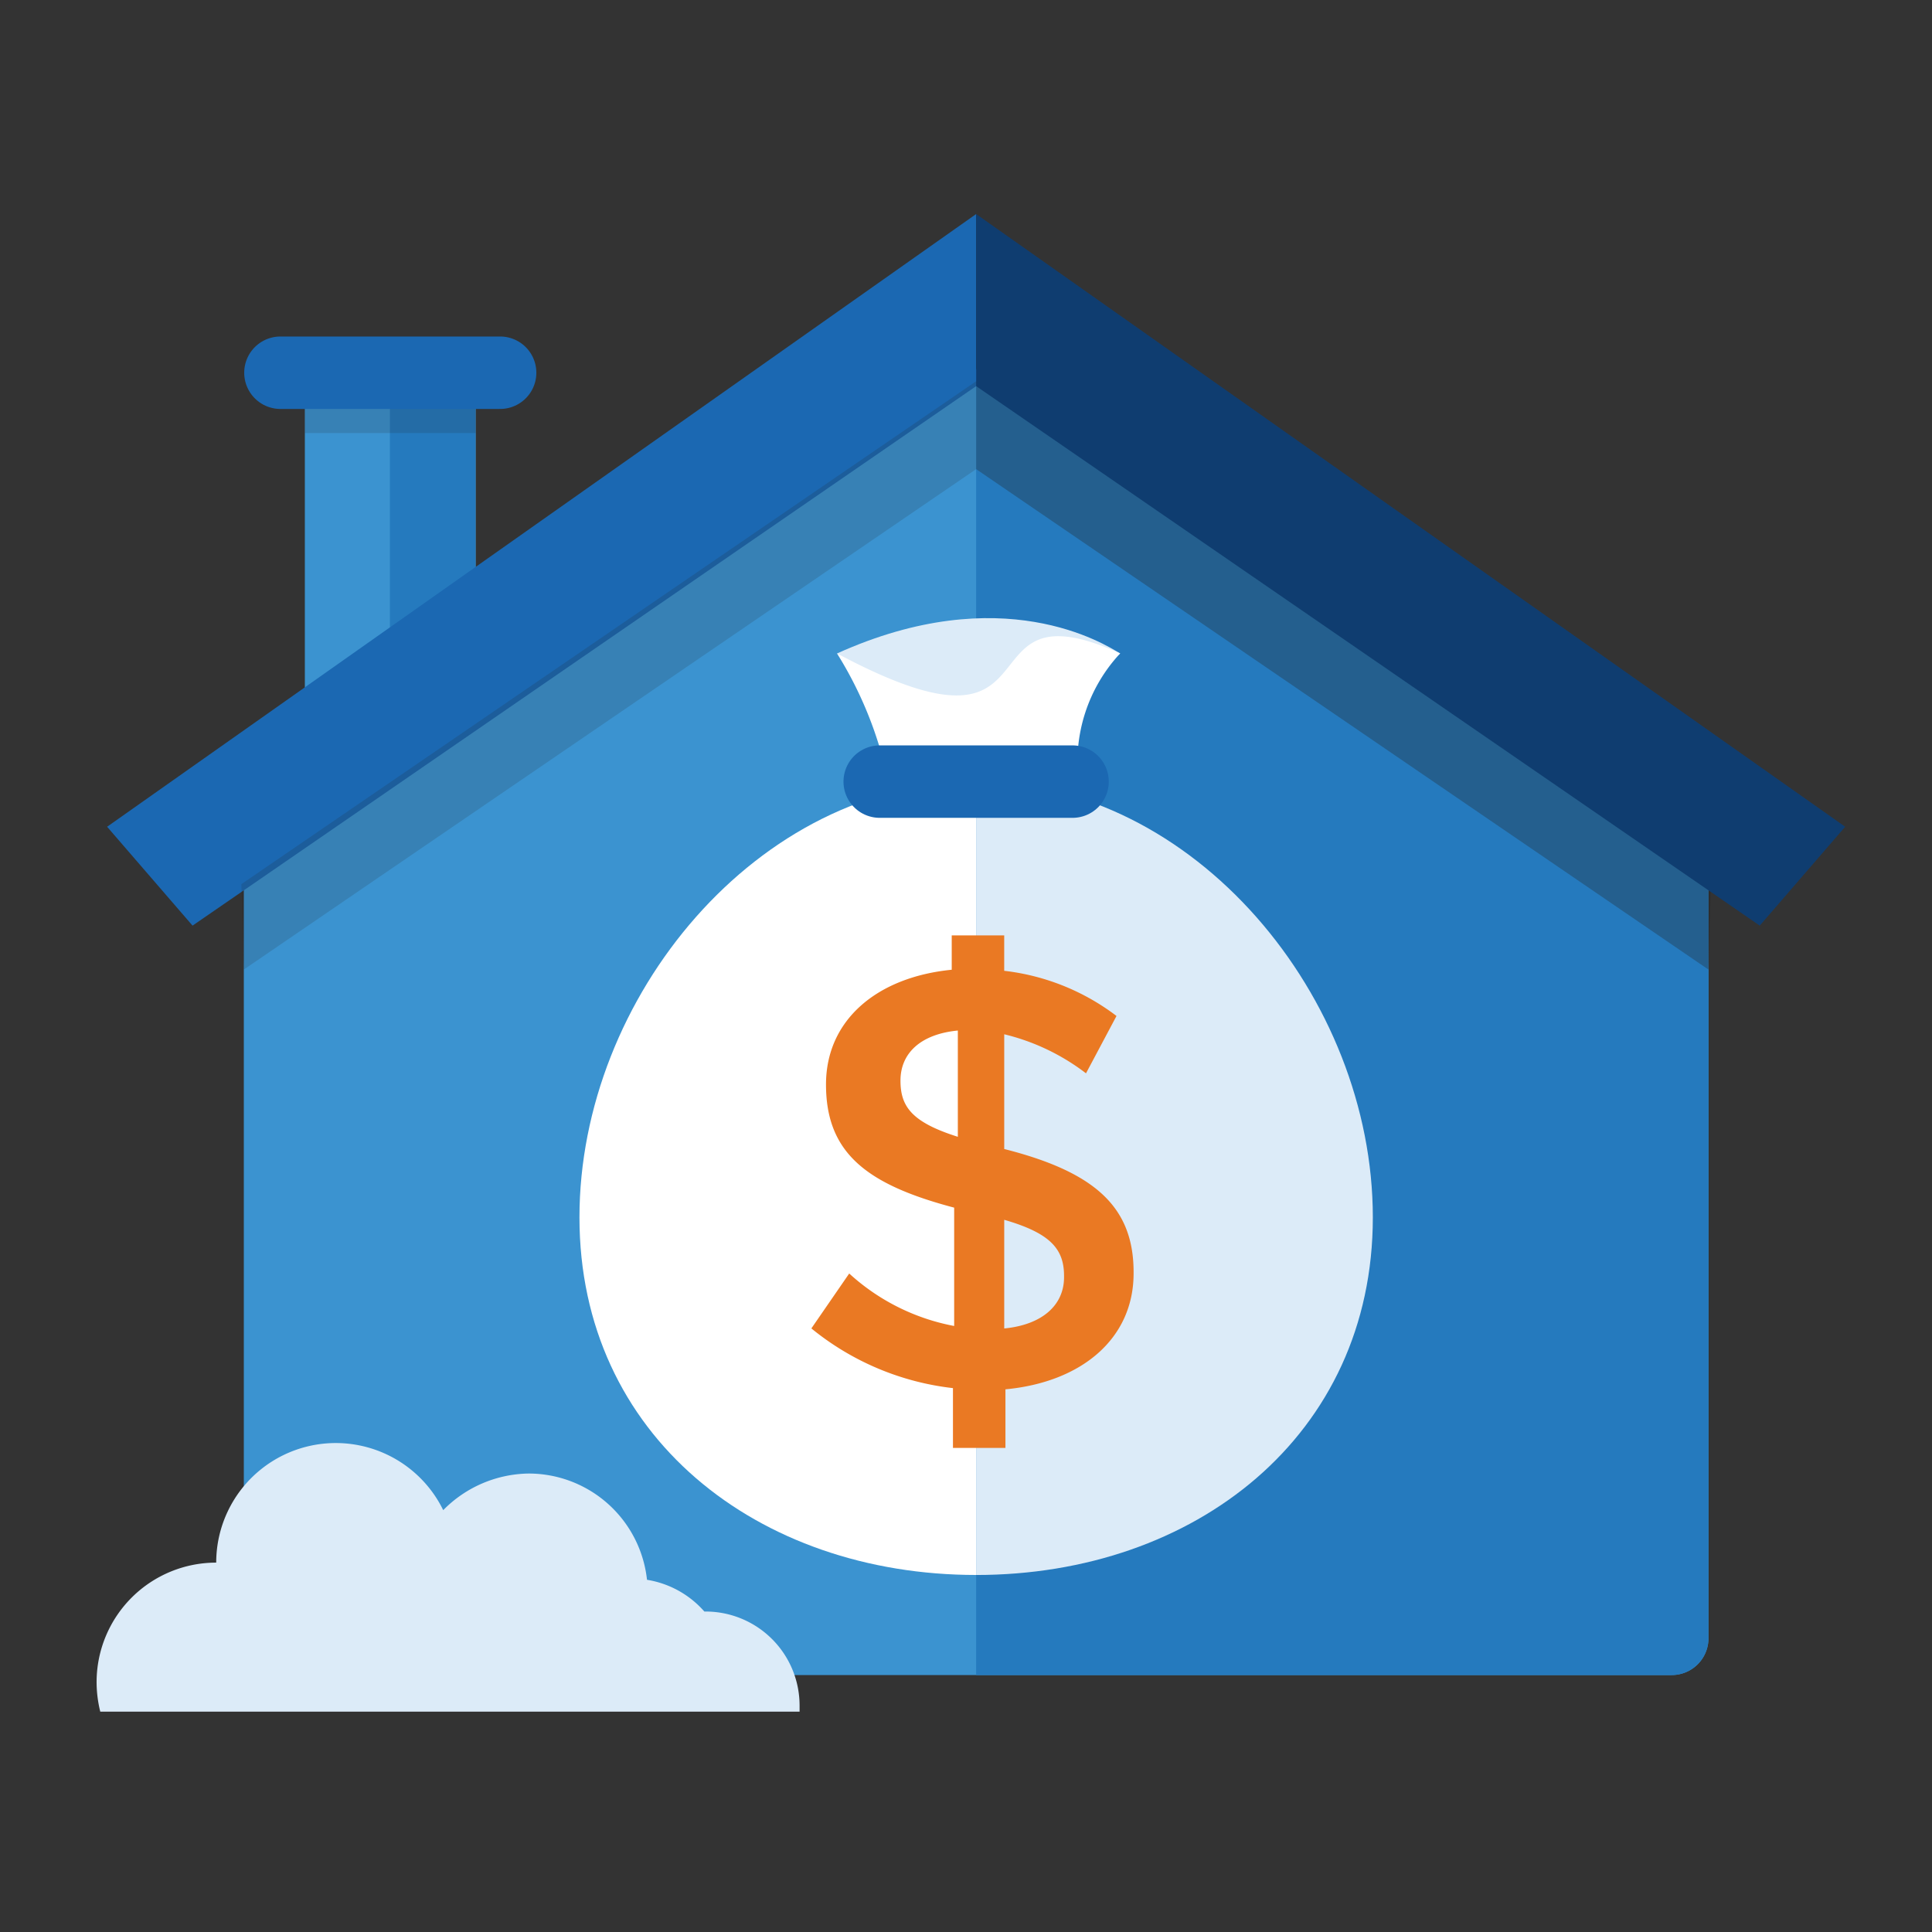 <svg xmlns="http://www.w3.org/2000/svg" xmlns:xlink="http://www.w3.org/1999/xlink" viewBox="-6571 6297 80 80">
  <rect x="-6571" y="6297" width="80" height="80" fill="#333333" stroke="none"/>
  <defs>
    <style>
      .cls-1 {
        clip-path: url(#clip-home-money);
      }

      .cls-2 {
        fill: #3b93d0;
      }

      .cls-3 {
        fill: #257abe;
      }

      .cls-4, .cls-6 {
        fill: #231f20;
      }

      .cls-4 {
        opacity: 0.15;
      }

      .cls-5 {
        fill: #1b68b2;
      }

      .cls-6 {
        opacity: 0.3;
      }

      .cls-7 {
        fill: #0f3d70;
      }

      .cls-8 {
        fill: #dcebf8;
      }

      .cls-9 {
        fill: none;
        stroke: #1b68b2;
        stroke-linecap: round;
        stroke-linejoin: round;
        stroke-miterlimit: 10;
        stroke-width: 3px;
      }

      .cls-10 {
        fill: #fff;
      }

      .cls-11 {
        fill: #ea7923;
      }
    </style>
    <clipPath id="clip-home-money">
      <rect x="-6571" y="6297" width="80" height="80"/>
    </clipPath>
  </defs>
  <g id="home-money" class="cls-1">
    <g id="Group_3600" data-name="Group 3600" transform="translate(-6587.5 6289.841)">
      <g id="Group_3509" data-name="Group 3509" transform="translate(29.123 22.072)">
        <rect id="Rectangle_1649" data-name="Rectangle 1649" class="cls-2" width="7.076" height="15.162" transform="translate(0 0.015)"/>
        <rect id="Rectangle_1650" data-name="Rectangle 1650" class="cls-3" width="15.162" height="3.538" transform="translate(7.061 0) rotate(90)"/>
        <rect id="Rectangle_1651" data-name="Rectangle 1651" class="cls-4" width="7.076" height="2.022" transform="translate(7.076 3.018) rotate(180)"/>
      </g>
      <g id="Group_3510" data-name="Group 3510" transform="translate(20.935 16.022)">
        <path id="Path_1338" data-name="Path 1338" class="cls-2" d="M71.824,45.4l30.324,20.216V97.962a1.521,1.521,0,0,1-1.516,1.516H43.016A1.521,1.521,0,0,1,41.5,97.962V65.616Z" transform="translate(-35.839 -38.981)"/>
        <path id="Path_1339" data-name="Path 1339" class="cls-3" d="M101.5,45.4l30.324,20.216V97.962a1.521,1.521,0,0,1-1.516,1.516H101.5Z" transform="translate(-65.515 -38.981)"/>
        <path id="Path_1340" data-name="Path 1340" class="cls-5" d="M66.285,32.7,30.3,58.071l3.538,4.094L66.285,39.826Z" transform="translate(-30.3 -32.7)"/>
        <path id="Path_1341" data-name="Path 1341" class="cls-4" d="M71.726,46.4,41.3,67.223l.1,3.538L71.726,50.039Z" transform="translate(-35.741 -39.476)"/>
        <path id="Path_1342" data-name="Path 1342" class="cls-6" d="M131.926,67.223,101.5,46.4v3.639l30.324,20.722Z" transform="translate(-65.515 -39.476)"/>
        <path id="Path_1343" data-name="Path 1343" class="cls-7" d="M137.485,58.071,101.5,32.7v7.126l32.447,22.339Z" transform="translate(-65.515 -32.7)"/>
      </g>
      <path id="Path_1344" data-name="Path 1344" class="cls-8" d="M16.453,134.253a4.951,4.951,0,0,1,9.4-2.173,5.054,5.054,0,0,1,3.538-1.516,4.93,4.93,0,0,1,4.9,4.4,4,4,0,0,1,2.375,1.314h.051a3.893,3.893,0,0,1,3.892,3.892v.253H11.652a5.092,5.092,0,0,1-.152-1.263A4.951,4.951,0,0,1,16.453,134.253Z" transform="translate(9 -62.389)"/>
      <line id="Line_278" data-name="Line 278" class="cls-9" x1="9.097" transform="translate(28.112 22.593)"/>
      <g id="Group_3517" data-name="Group 3517" transform="translate(40.494 32.753)">
        <g id="Group_3511" data-name="Group 3511" transform="translate(10.664)">
          <path id="Path_1345" data-name="Path 1345" class="cls-8" d="M101.825,67.267c-.657-.4-4.9-3.083-11.725,0,0,0,3.689,2.527,2.375,5.307h7.581C98.591,69.642,101.825,67.267,101.825,67.267Z" transform="translate(-90.1 -65.802)"/>
          <path id="Path_1346" data-name="Path 1346" class="cls-10" d="M90.1,68c9.653,5.155,4.9-3.083,11.725,0a6.59,6.59,0,0,0-1.718,5.307H92.223A16.1,16.1,0,0,0,90.1,68Z" transform="translate(-90.1 -66.538)"/>
        </g>
        <g id="Group_3514" data-name="Group 3514" transform="translate(0 6.771)">
          <g id="Group_3512" data-name="Group 3512" transform="translate(16.426)">
            <path id="Path_1347" data-name="Path 1347" class="cls-8" d="M101.5,79.2v32.852c9.047,0,16.426-5.762,16.426-14.808C117.926,88.146,110.547,79.2,101.5,79.2Z" transform="translate(-101.5 -79.2)"/>
          </g>
          <g id="Group_3513" data-name="Group 3513">
            <path id="Path_1348" data-name="Path 1348" class="cls-10" d="M85.426,79.2C76.379,79.2,69,88.146,69,97.243c0,9.047,7.379,14.808,16.426,14.808Z" transform="translate(-69 -79.2)"/>
          </g>
        </g>
        <line id="Line_279" data-name="Line 279" class="cls-9" x1="7.985" transform="translate(12.433 6.771)"/>
        <g id="Group_3516" data-name="Group 3516" transform="translate(9.603 13.139)">
          <g id="Group_3515" data-name="Group 3515">
            <path id="Path_1349" data-name="Path 1349" class="cls-11" d="M99.372,97.511a9.053,9.053,0,0,0-3.386-1.617v4.751c3.791.96,5.357,2.426,5.357,5.1v.051c0,2.679-2.123,4.5-5.307,4.8v2.426H93.863v-2.476A11.287,11.287,0,0,1,88,108.074l1.567-2.274a8.866,8.866,0,0,0,4.346,2.173v-4.9c-3.639-.96-5.307-2.274-5.307-5.1h0c0-2.679,2.123-4.448,5.206-4.751V91.8h2.173v1.466a9.459,9.459,0,0,1,4.65,1.87Zm-5.307,2.628v-4.4c-1.567.152-2.375.96-2.375,2.072h0C91.689,98.876,92.144,99.533,94.065,100.139Zm1.921,3.437v4.5c1.567-.152,2.477-.96,2.477-2.123V105.9C98.462,104.789,97.906,104.132,95.985,103.576Z" transform="translate(-88 -91.8)"/>
          </g>
        </g>
      </g>
    </g>
  </g>
</svg>

